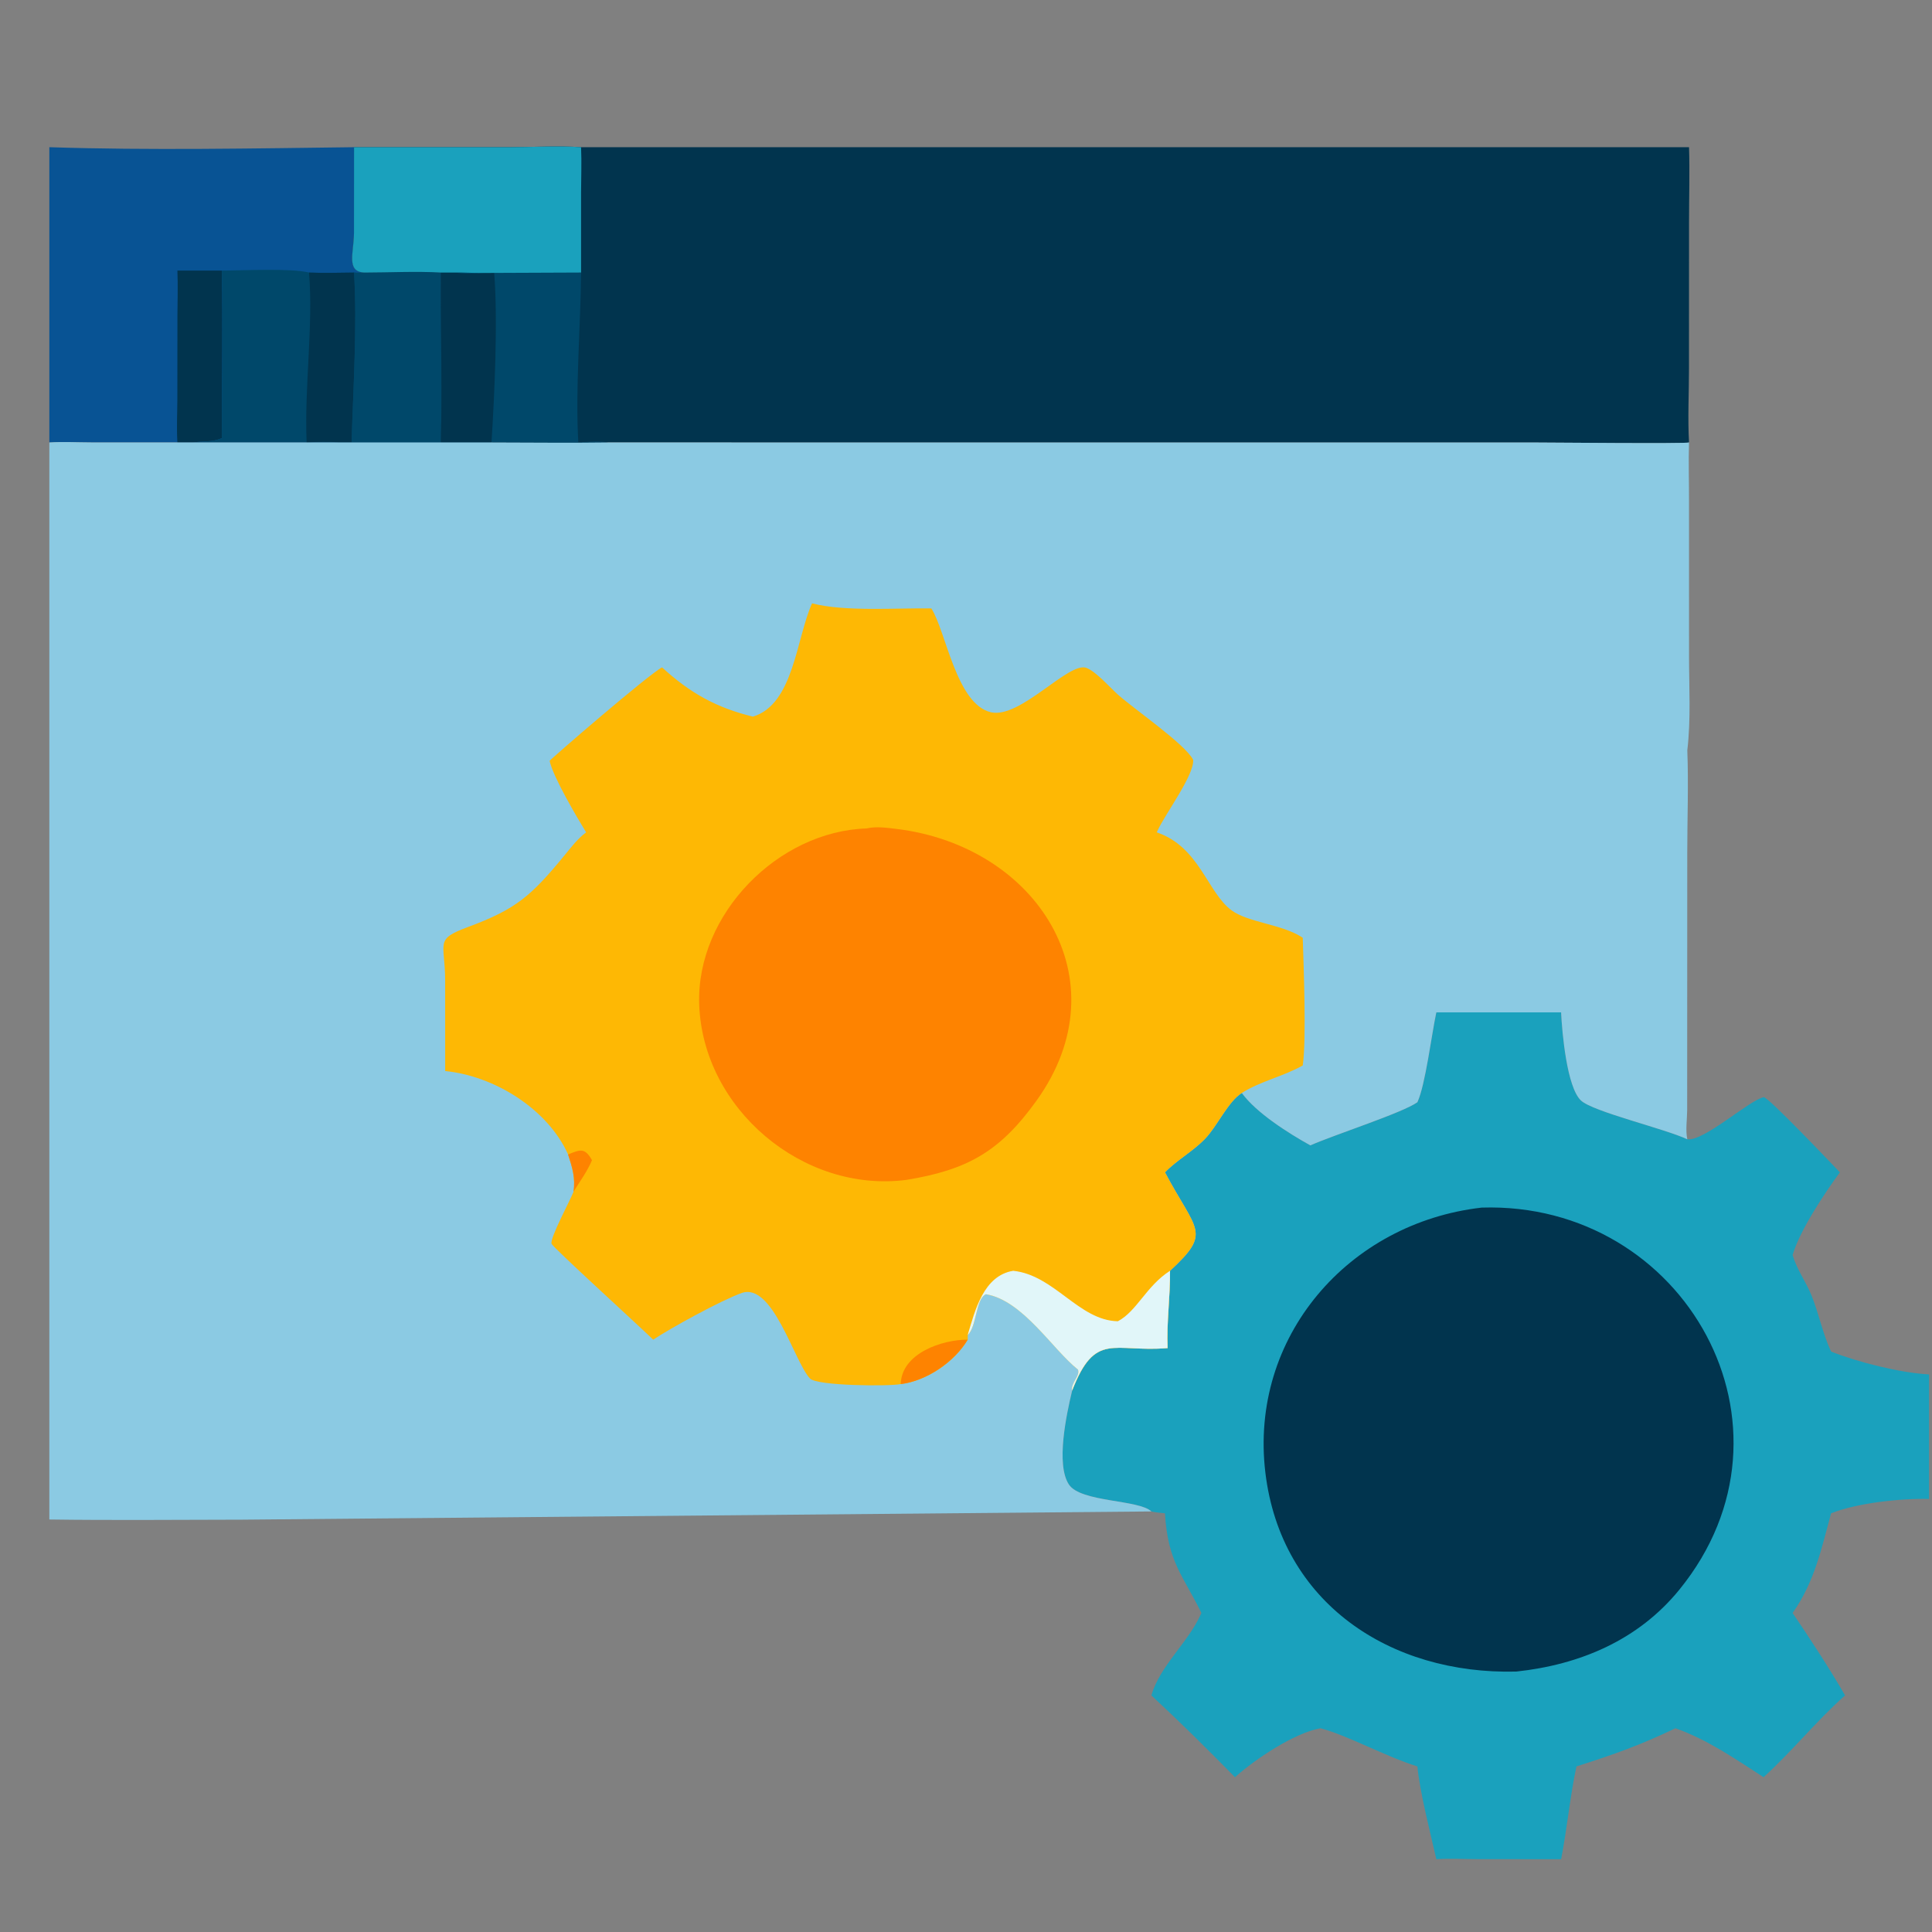 <svg width="80" height="80" viewBox="0 0 80 80" fill="none" xmlns="http://www.w3.org/2000/svg">
<rect x="0" y="0" width="80" height="80" fill="#808080" stroke="none"/>
<path d="M2.043 6.095C6.121 6.23 10.572 6.145 14.66 6.095L14.657 9.641C14.657 10.444 14.313 11.258 15.094 11.286C16.14 11.285 17.213 11.226 18.255 11.286C18.243 13.628 18.313 15.982 18.255 18.322H14.097H7.984H7.228L3.763 18.32C3.196 18.319 2.608 18.285 2.043 18.322V6.095Z" fill="#085394"/>
<path d="M7.346 11.204H9.186C9.231 13.514 9.186 15.834 9.186 18.145C8.779 18.317 8.409 18.262 7.985 18.322H7.346C7.308 17.723 7.342 17.122 7.344 16.522L7.347 13.08C7.349 12.456 7.372 11.827 7.346 11.204Z" fill="#01344E"/>
<path d="M9.185 11.204C10.049 11.202 12.058 11.098 12.797 11.286C13.416 11.312 14.041 11.291 14.66 11.286C14.805 11.298 14.95 11.29 15.095 11.286C16.14 11.285 17.214 11.226 18.256 11.286C18.244 13.628 18.314 15.982 18.256 18.322H14.098H7.984C8.409 18.262 8.779 18.317 9.185 18.145C9.185 15.834 9.23 13.514 9.185 11.204Z" fill="#00486A"/>
<path d="M12.796 11.286C13.415 11.312 14.039 11.291 14.659 11.286C14.795 13.467 14.622 16.126 14.558 18.322H14.096C13.624 18.284 13.169 18.29 12.697 18.322C12.597 16.021 12.979 13.495 12.796 11.286Z" fill="#01344E"/>
<path d="M15.094 11.286C16.14 11.284 17.213 11.226 18.255 11.286C18.243 13.627 18.314 15.982 18.255 18.322H14.098H14.559C14.623 16.126 14.796 13.467 14.66 11.286C14.805 11.298 14.95 11.29 15.094 11.286Z" fill="#00486A"/>
<path d="M14.66 6.095L21.028 6.096C21.987 6.096 23.132 6.029 24.061 6.095H69.939C69.972 7.12 69.939 8.154 69.939 9.18L69.937 15.279C69.937 16.284 69.882 17.321 69.939 18.322C69.879 18.378 63.98 18.323 63.501 18.323L25.178 18.322C23.571 18.345 21.96 18.323 20.352 18.322H18.256C18.314 15.982 18.244 13.628 18.256 11.286C17.214 11.226 16.14 11.285 15.095 11.286C14.313 11.258 14.658 10.444 14.658 9.641L14.66 6.095Z" fill="#01344E"/>
<path d="M18.885 11.286C19.231 11.279 19.578 11.304 19.924 11.302L24.061 11.286C24.042 13.543 23.816 16.172 23.948 18.322C24.355 18.293 24.772 18.252 25.177 18.322C23.57 18.345 21.959 18.323 20.352 18.322H18.255C18.314 15.982 18.243 13.628 18.255 11.286H18.885Z" fill="#00486A"/>
<path d="M18.255 11.286H18.885C19.369 11.387 19.962 11.278 20.463 11.286C20.62 13.277 20.477 16.346 20.352 18.322H18.255C18.314 15.982 18.243 13.628 18.255 11.286Z" fill="#01344E"/>
<path d="M14.66 6.095L21.028 6.096C21.987 6.096 23.132 6.029 24.061 6.095C24.088 6.714 24.063 7.332 24.061 7.951L24.061 11.286L19.925 11.303C19.578 11.304 19.231 11.28 18.885 11.286H18.256C17.214 11.226 16.14 11.285 15.095 11.286C14.313 11.258 14.658 10.444 14.658 9.641L14.66 6.095Z" fill="#1AA1BD"/>
<path d="M59.476 41.921H64.643C64.683 42.759 64.881 45.018 65.465 45.569C65.958 46.034 68.937 46.735 69.869 47.175C70.564 47.265 72.423 45.56 73.03 45.432C73.199 45.397 75.91 48.258 76.185 48.544C75.54 49.428 74.529 50.94 74.228 51.97C74.402 52.566 74.777 53.065 75.009 53.636C75.315 54.389 75.478 55.24 75.821 55.965C76.926 56.405 78.689 56.848 79.879 56.912V62.068C78.707 62.041 76.906 62.231 75.821 62.663C75.423 64.132 75.127 65.524 74.228 66.789C74.919 67.807 75.789 69.139 76.4 70.203C75.206 71.264 74.204 72.52 73.026 73.59C71.846 72.828 70.712 72.038 69.378 71.564C67.86 72.285 66.888 72.627 65.277 73.144C65.007 74.413 64.89 75.714 64.643 76.986L61.173 76.983C60.614 76.983 60.033 76.95 59.476 76.986C59.24 75.948 58.781 74.16 58.692 73.144C57.38 72.736 55.76 71.841 54.68 71.564C53.596 71.753 51.965 72.849 51.138 73.59C49.953 72.386 48.923 71.365 47.677 70.203C48.017 68.996 49.204 68.005 49.719 66.85L49.747 66.789C48.99 65.237 48.356 64.692 48.239 62.663C48.054 62.641 47.858 62.63 47.677 62.586C47.155 62.088 44.748 62.213 44.261 61.469C43.715 60.635 44.157 58.579 44.396 57.582C45.356 55.107 46.11 56.012 48.35 55.821C48.301 54.766 48.462 53.683 48.45 52.621C50.191 51.005 49.549 51.016 48.239 48.544C48.736 48.03 49.389 47.683 49.895 47.158C50.411 46.624 50.849 45.615 51.421 45.257C52.019 46.082 53.359 46.928 54.259 47.427C55.328 46.96 58.069 46.083 58.692 45.641C59.024 44.926 59.279 42.828 59.476 41.921Z" fill="#1AA1BD"/>
<path d="M61.356 50.004C69.764 49.742 75.014 59.091 69.541 65.822C67.837 67.917 65.418 68.934 62.783 69.216C57.565 69.349 53.043 66.377 52.396 60.976C51.724 55.362 55.836 50.633 61.356 50.004Z" fill="#01344E"/>
<path d="M25.177 18.322L63.501 18.323C63.98 18.323 69.879 18.378 69.938 18.322C69.912 19.134 69.941 19.951 69.938 20.763L69.939 27.16C69.939 28.449 70.02 29.786 69.868 31.066C69.921 32.457 69.867 33.867 69.866 35.261L69.862 45.98C69.858 46.344 69.79 46.823 69.868 47.175C68.936 46.735 65.957 46.034 65.464 45.569C64.88 45.018 64.682 42.759 64.642 41.921H59.475C59.279 42.828 59.023 44.926 58.691 45.641C58.068 46.083 55.327 46.96 54.258 47.427C53.358 46.928 52.018 46.082 51.42 45.257C50.848 45.615 50.41 46.624 49.894 47.158C49.388 47.683 48.735 48.03 48.238 48.544C49.548 51.016 50.191 51.005 48.449 52.621C48.461 53.683 48.301 54.766 48.35 55.821C46.109 56.012 45.355 55.107 44.395 57.582C44.157 58.579 43.715 60.635 44.26 61.469C44.747 62.213 47.154 62.088 47.676 62.586L10.031 62.926C7.369 62.929 4.705 62.956 2.043 62.919V18.322C2.608 18.285 3.196 18.319 3.763 18.32L7.228 18.322H7.984H14.097H18.255H20.352C21.959 18.323 23.57 18.345 25.177 18.322Z" fill="#8BCAE3"/>
<path d="M33.625 24.983C34.965 25.336 37.124 25.172 38.564 25.192C39.172 26.132 39.596 29.16 41.033 29.493C42.242 29.773 44.251 27.39 44.98 27.654C45.38 27.799 45.963 28.469 46.29 28.762C46.96 29.362 49.083 30.818 49.407 31.464C49.451 32.101 48.246 33.705 47.929 34.4L47.899 34.466C49.671 35.069 49.995 36.959 50.998 37.696C51.682 38.199 53.068 38.269 53.898 38.801L53.944 38.831C53.979 39.992 54.101 43.051 53.944 44.118C53.139 44.575 52.197 44.766 51.421 45.257C50.849 45.615 50.411 46.624 49.895 47.159C49.389 47.683 48.736 48.03 48.239 48.544C49.549 51.016 50.191 51.006 48.449 52.621C48.462 53.684 48.301 54.766 48.35 55.821C46.11 56.012 45.356 55.107 44.396 57.582C44.344 57.246 44.739 56.989 44.641 56.713C43.583 55.877 42.362 53.846 40.826 53.591C40.396 53.783 40.454 54.93 40.073 55.28V55.473C39.527 56.391 38.374 57.182 37.299 57.312C36.817 57.41 33.831 57.389 33.54 57.081C32.888 56.393 32 53.077 30.707 53.542C29.852 53.849 27.781 54.984 27.048 55.473C26.236 54.694 22.914 51.671 22.841 51.505C22.748 51.297 23.631 49.668 23.748 49.348C23.837 48.785 23.698 48.336 23.525 47.806C22.671 45.905 20.451 44.546 18.434 44.35L18.433 40.608C18.43 39.002 17.97 38.908 19.383 38.384C21.374 37.645 21.993 37.099 23.371 35.423C23.65 35.083 23.915 34.731 24.27 34.466C23.877 33.823 22.898 32.165 22.759 31.505C22.792 31.436 26.87 27.911 27.414 27.635C28.566 28.692 29.663 29.306 31.175 29.674C32.865 29.17 32.969 26.438 33.625 24.983Z" fill="#FEB804"/>
<path d="M23.523 47.805C24.044 47.586 24.224 47.529 24.513 48.041C24.32 48.504 24.009 48.922 23.746 49.348C23.835 48.785 23.697 48.336 23.523 47.805Z" fill="#FE8300"/>
<path d="M37.297 57.312C37.333 56.027 39.026 55.467 40.071 55.472C39.524 56.39 38.371 57.182 37.297 57.312Z" fill="#FE8300"/>
<path d="M41.955 52.621C43.665 52.798 44.673 54.681 46.289 54.71C47.077 54.294 47.465 53.25 48.447 52.621C48.459 53.683 48.299 54.766 48.348 55.821C46.107 56.011 45.354 55.107 44.393 57.582C44.341 57.246 44.736 56.989 44.638 56.712C43.58 55.876 42.359 53.846 40.824 53.59C40.394 53.783 40.451 54.929 40.07 55.279C40.371 54.267 40.726 52.819 41.955 52.621Z" fill="#E1F6F9"/>
<path d="M35.883 34.304C36.273 34.211 36.728 34.276 37.122 34.324C42.923 35.027 46.516 40.562 42.923 45.571C41.403 47.689 40.06 48.441 37.536 48.856C33.248 49.415 29.09 45.902 28.952 41.574C28.834 37.863 32.206 34.421 35.883 34.304Z" fill="#FE8300"/>
</svg>
